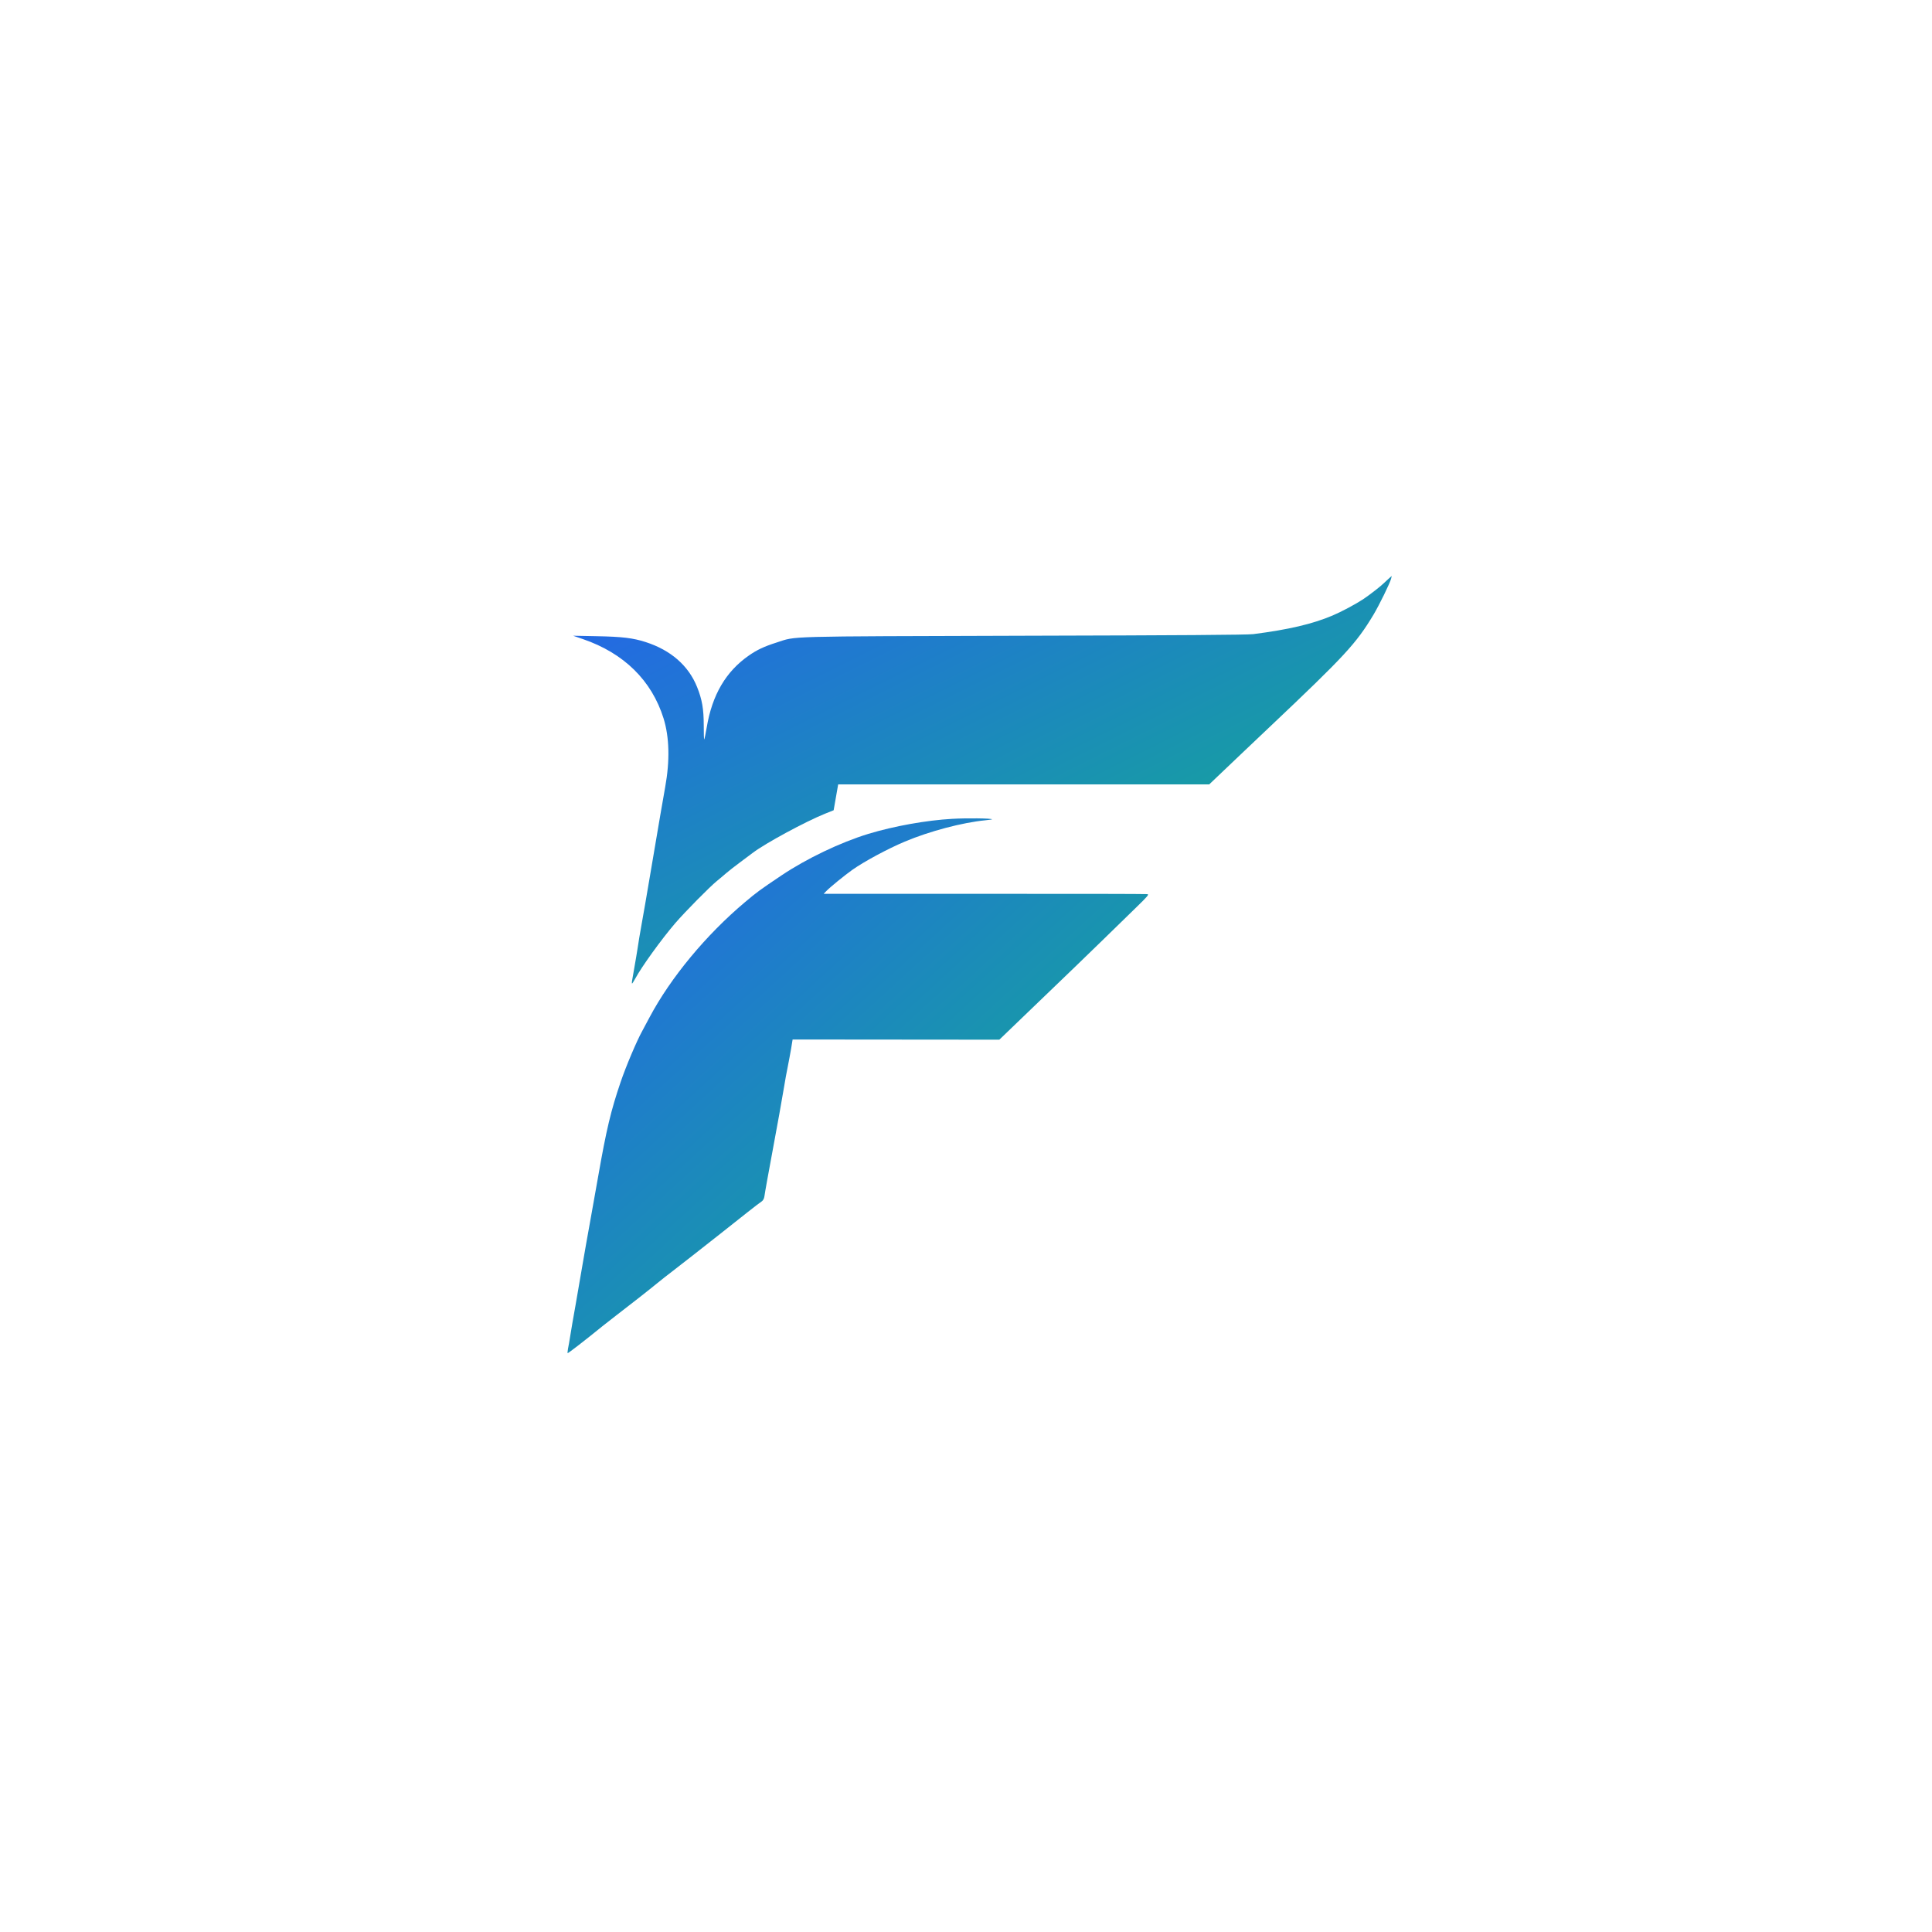 <svg xmlns="http://www.w3.org/2000/svg" width="32" height="32" viewBox="0 0 20480 20480">
  <defs>
    <linearGradient id="blueToEmerald" x1="0%" y1="0%" x2="100%" y2="100%">
      <stop offset="0%" stop-color="#2563EB"/>
      <stop offset="100%" stop-color="#10B981"/>
    </linearGradient>
  </defs>

  <g fill="url(#blueToEmerald)">
    <g>
      <path d="M6017 14344 c-2 -2 0 -23 4 -47 5 -23 16 -85 24 -137 8 -52 33 -198 56 -325 22 -126 56 -322 75 -435 19 -113 53 -304 75 -425 22 -121 62 -348 90 -505 87 -497 135 -698 238 -1000 55 -163 172 -439 229 -541 10 -19 45 -83 77 -144 224 -422 601 -876 1011 -1221 131 -110 154 -127 389 -285 264 -177 625 -350 921 -440 270 -82 616 -144 888 -159 155 -9 412 -6 424 5 1 1 -30 6 -70 10 -247 24 -595 116 -858 227 -179 75 -431 211 -554 298 -82 58 -239 186 -278 227 l-27 28 1702 0 c935 -1 1713 1 1727 3 23 3 12 17 -125 150 -225 220 -506 493 -640 622 -167 161 -631 607 -681 655 -22 22 -59 57 -81 78 l-40 38 -1095 -1 -1096 -1 -16 98 c-9 54 -26 141 -36 193 -11 52 -29 151 -40 220 -26 156 -70 399 -115 640 -46 247 -86 467 -92 512 -3 23 -14 43 -27 52 -12 7 -81 60 -153 117 -72 57 -199 158 -283 224 -84 66 -219 172 -299 235 -80 63 -180 141 -221 172 -41 31 -109 84 -150 118 -81 67 -315 250 -438 344 -42 32 -106 82 -142 111 -174 142 -369 293 -373 289z"/>
      <path d="M6699 10425 c-2 -15 -3 -8 24 -160 14 -77 30 -176 37 -220 6 -44 24 -152 40 -240 16 -88 57 -322 90 -520 113 -668 129 -760 161 -940 51 -282 45 -530 -17 -730 -126 -402 -420 -691 -854 -840 l-105 -36 250 5 c270 5 386 19 519 62 267 86 455 250 546 478 52 130 70 231 70 405 0 85 2 152 5 149 3 -3 15 -59 26 -124 58 -348 203 -595 447 -765 86 -60 162 -96 294 -138 219 -70 31 -64 2623 -72 1653 -4 2366 -9 2430 -17 375 -48 627 -107 840 -197 93 -39 246 -121 325 -173 68 -45 193 -143 220 -171 3 -3 23 -22 44 -41 l39 -35 -7 30 c-11 45 -127 282 -187 382 -184 306 -301 433 -1099 1188 -58 55 -189 179 -290 275 -102 96 -222 211 -268 255 l-84 80 -1966 0 -1967 0 -24 137 -24 137 -90 36 c-207 83 -634 314 -767 415 -19 15 -80 60 -135 101 -55 41 -121 92 -146 114 -25 22 -70 60 -100 84 -81 67 -332 321 -442 448 -144 168 -354 458 -424 588 -18 33 -33 56 -34 50z"/>
    </g>
  </g>
</svg>

